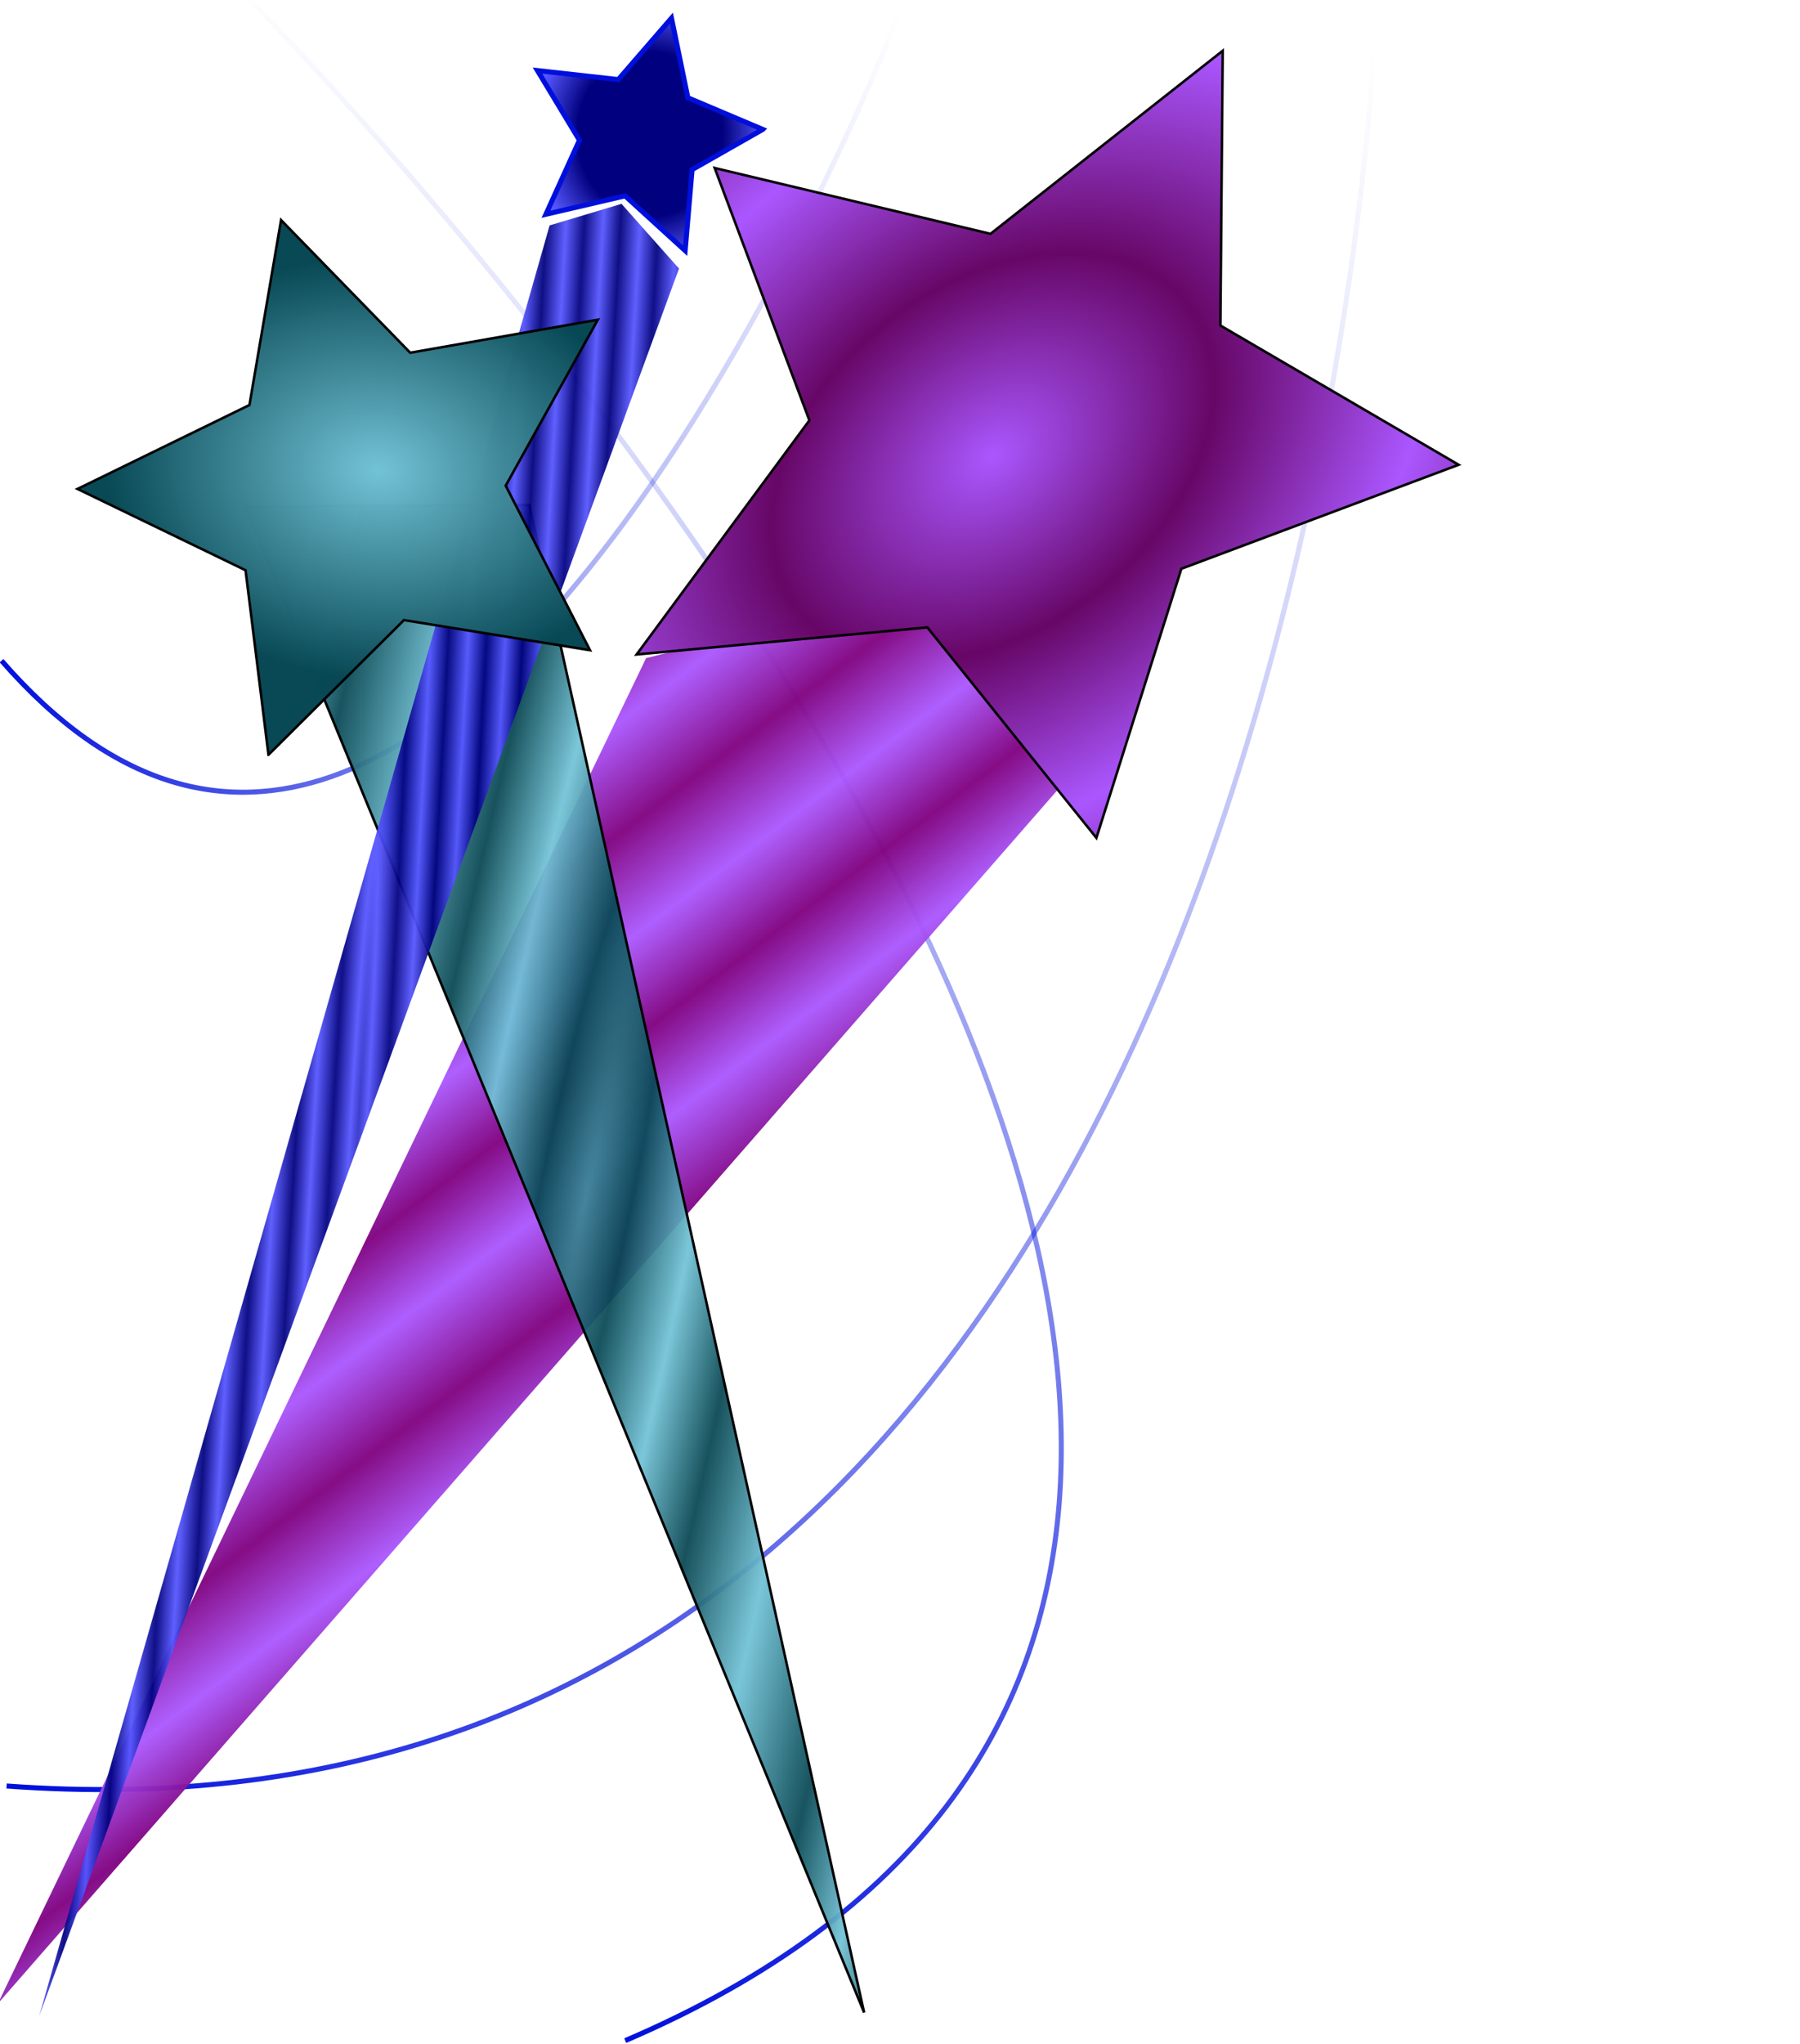 <?xml version="1.0"?><svg width="715.429" height="812.135" xmlns="http://www.w3.org/2000/svg" xmlns:xlink="http://www.w3.org/1999/xlink">
 <title>Shooting Stars</title>
 <defs>
  <linearGradient id="linearGradient3805">
   <stop stop-color="#000fdc" id="stop3807" offset="0"/>
   <stop stop-color="#000fdc" stop-opacity="0" id="stop3809" offset="1"/>
  </linearGradient>
  <linearGradient y2="0.5" x2="1.002" y1="0.5" x1="-0.002" id="linearGradient3811" xlink:href="#linearGradient3805"/>
  <radialGradient cy="0.5" cx="0.5" gradientTransform="rotate(-13,0.5,0.5) translate(0,0.135) scale(1,0.73)" r="0.304" spreadMethod="reflect" id="svg_37">
   <stop offset="0" stop-opacity="0.996" stop-color="#aa56ff"/>
   <stop offset="1" stop-opacity="0.996" stop-color="#660666"/>
  </radialGradient>
  <radialGradient gradientTransform="rotate(-52,0.5,0.5) translate(0,0.115) scale(1,0.77)" r="1.319" cy="0.5" cx="0.5" spreadMethod="reflect" id="svg_46">
   <stop offset="0" stop-opacity="0.988" stop-color="#71c2d6"/>
   <stop offset="0.391" stop-opacity="0.996" stop-color="#074854"/>
  </radialGradient>
  <radialGradient gradientTransform="translate(0.045,0) scale(0.91,1)" r="0.649" cy="0.5" cx="0.5" spreadMethod="reflect" id="svg_54">
   <stop offset="0.547" stop-opacity="0.996" stop-color="#00007f"/>
   <stop offset="0.871" stop-opacity="0.996" stop-color="#5656ff"/>
  </radialGradient>
  <radialGradient gradientTransform="rotate(75,0.5,0.5) translate(0,0.445) scale(1,0.11)" r="2.179" cy="0.5" cx="0.5" spreadMethod="repeat" id="svg_70">
   <stop offset="0.156" stop-opacity="0.984" stop-color="#074854"/>
   <stop offset="0.375" stop-opacity="0.98" stop-color="#71c2d6"/>
   <stop offset="0.586" stop-opacity="0.984" stop-color="#074651"/>
   <stop offset="0.855" stop-opacity="0.988" stop-color="#71c2d6"/>
  </radialGradient>
  <radialGradient cy="0.5" cx="0.5" r="1.36" gradientTransform="rotate(-80,0.5,0.5) translate(0,0.459) scale(1,0.083)" spreadMethod="repeat" id="svg_71">
   <stop offset="0.109" stop-opacity="0.996" stop-color="#5656ff"/>
   <stop offset="0.355" stop-opacity="0.988" stop-color="#00007f"/>
   <stop offset="0.609" stop-opacity="0.996" stop-color="#5656ff"/>
   <stop offset="0.844" stop-opacity="0.992" stop-color="#00007c"/>
  </radialGradient>
  <radialGradient cy="1" cx="1" r="5.657" gradientTransform="rotate(-70,1,1) translate(0,0.89) scale(1,0.11)" spreadMethod="repeat" id="svg_73">
   <stop offset="0.117" stop-opacity="0.984" stop-color="#7f007f"/>
   <stop offset="0.355" stop-opacity="0.973" stop-color="#aa56ff"/>
   <stop offset="0.617" stop-opacity="0.977" stop-color="#7f007f"/>
   <stop offset="0.875" stop-opacity="0.977" stop-color="#aa56ff"/>
  </radialGradient>
 </defs>
 <g>
  <title>Layer 2</title>
  <path id="svg_2" transform="rotate(-26.721, 289.162, 387.837)" fill="none" stroke="url(#linearGradient3811)" stroke-width="2" stroke-miterlimit="4" d="m-111.482,546.426c444.383,266.368 801.288,-381.44 801.288,-381.44l0,0"/>
  <path id="svg_3" transform="rotate(-64.809, 150.506, 432.178)" fill="none" stroke="url(#linearGradient3811)" stroke-width="2" stroke-miterlimit="4" d="m-172.416,647.511c358.177,361.679 645.847,-517.926 645.847,-517.926l0,0"/>
  <path transform="rotate(-65.366, 205.249, 416.201)" fill="none" stroke="url(#linearGradient3811)" stroke-width="2" stroke-miterlimit="4" id="path3781" d="m-135.428,620.002c377.867,342.311 681.351,-490.189 681.351,-490.189l0,0"/>
  <path id="svg_4" transform="rotate(-26.721, 287.16, 463.957)" fill="none" stroke="url(#linearGradient3811)" stroke-width="2" stroke-miterlimit="4" d="m-112.812,627.201c443.638,274.187 799.945,-392.636 799.945,-392.636l0,0"/>
  <path id="svg_5" transform="rotate(3.227, 178.087, 156.486)" fill="none" stroke="url(#linearGradient3811)" stroke-width="2" stroke-miterlimit="4" d="m6.862,272.331c189.92,194.574 342.454,-278.63 342.454,-278.63l0,0"/>
  <path id="svg_6" transform="rotate(-18.341, 151.494, 201.423)" fill="none" stroke="url(#linearGradient3811)" stroke-width="2" stroke-miterlimit="4" d="m-51.084,328.085c224.694,212.743 405.158,-304.649 405.158,-304.649l0,0"/>
 </g>
 <g>
  <title>Layer 1</title>
  <g id="layer1">
   <g id="g3920">
    <g id="g3833">
     <path transform="rotate(46.192, 164.832, 493.443)" fill="url(#svg_73)" fill-opacity="0.97" id="path3795" d="m61.114,266.518l58.228,-102.115l90.982,0l58.228,658.082l-207.438,-555.967z"/>
     <path transform="rotate(-28.039, 394.564, 181.385)" fill="url(#svg_37)" stroke="#000000" d="m556.47,271.335l-116.691,-15.331l-80.076,78.508l-19.988,-105.408l-107.054,-44.822l104.338,-49.816l13.913,-106.208l84.47,74.62l115.654,-20.818l-52.133,95.933l57.566,93.342z" id="path3771"/>
     <path transform="rotate(27.266, 232.438, 477.221)" fill="url(#svg_70)" fill-opacity="0.95" stroke="#000000" id="path3785" d="m-13.966,293.857l492.805,419.12l-392.704,-471.511l-100.102,52.391z"/>
     <path fill="url(#svg_54)" stroke="#000fdc" stroke-width="2" stroke-miterlimit="4" d="m303.165,51.42l-28.084,15.976l-2.761,32.192l-23.873,-21.773l-31.469,7.323l13.33,-29.432l-16.689,-27.667l32.111,3.582l21.155,-24.422l6.516,31.647l29.764,12.573z" id="path3813"/>
     <path fill="url(#svg_71)" fill-opacity="0.95" id="path3823" d="m269.88,106.706l-254.286,694.286l202.857,-711.429l28.572,-8.572l22.857,25.714z"/>
     <path transform="rotate(58.549, 150.242, 186.883)" fill="url(#svg_46)" stroke="#000000" d="m223.945,283.001l-67.302,-30.49l-62.414,40.12l7.209,-75.697l-56.138,-49.062l71.758,-16.293l27.718,-70.441l37.14,65.627l73.269,5.526l-48.804,56.852l17.564,73.858z" id="path2985"/>
    </g>
    <g font-size="40px" font-style="normal" font-weight="normal" text-anchor="start" fill="#000fdc" font-family="Tempus ITC TT" id="text3861"/>
   </g>
  </g>
 </g>
</svg>